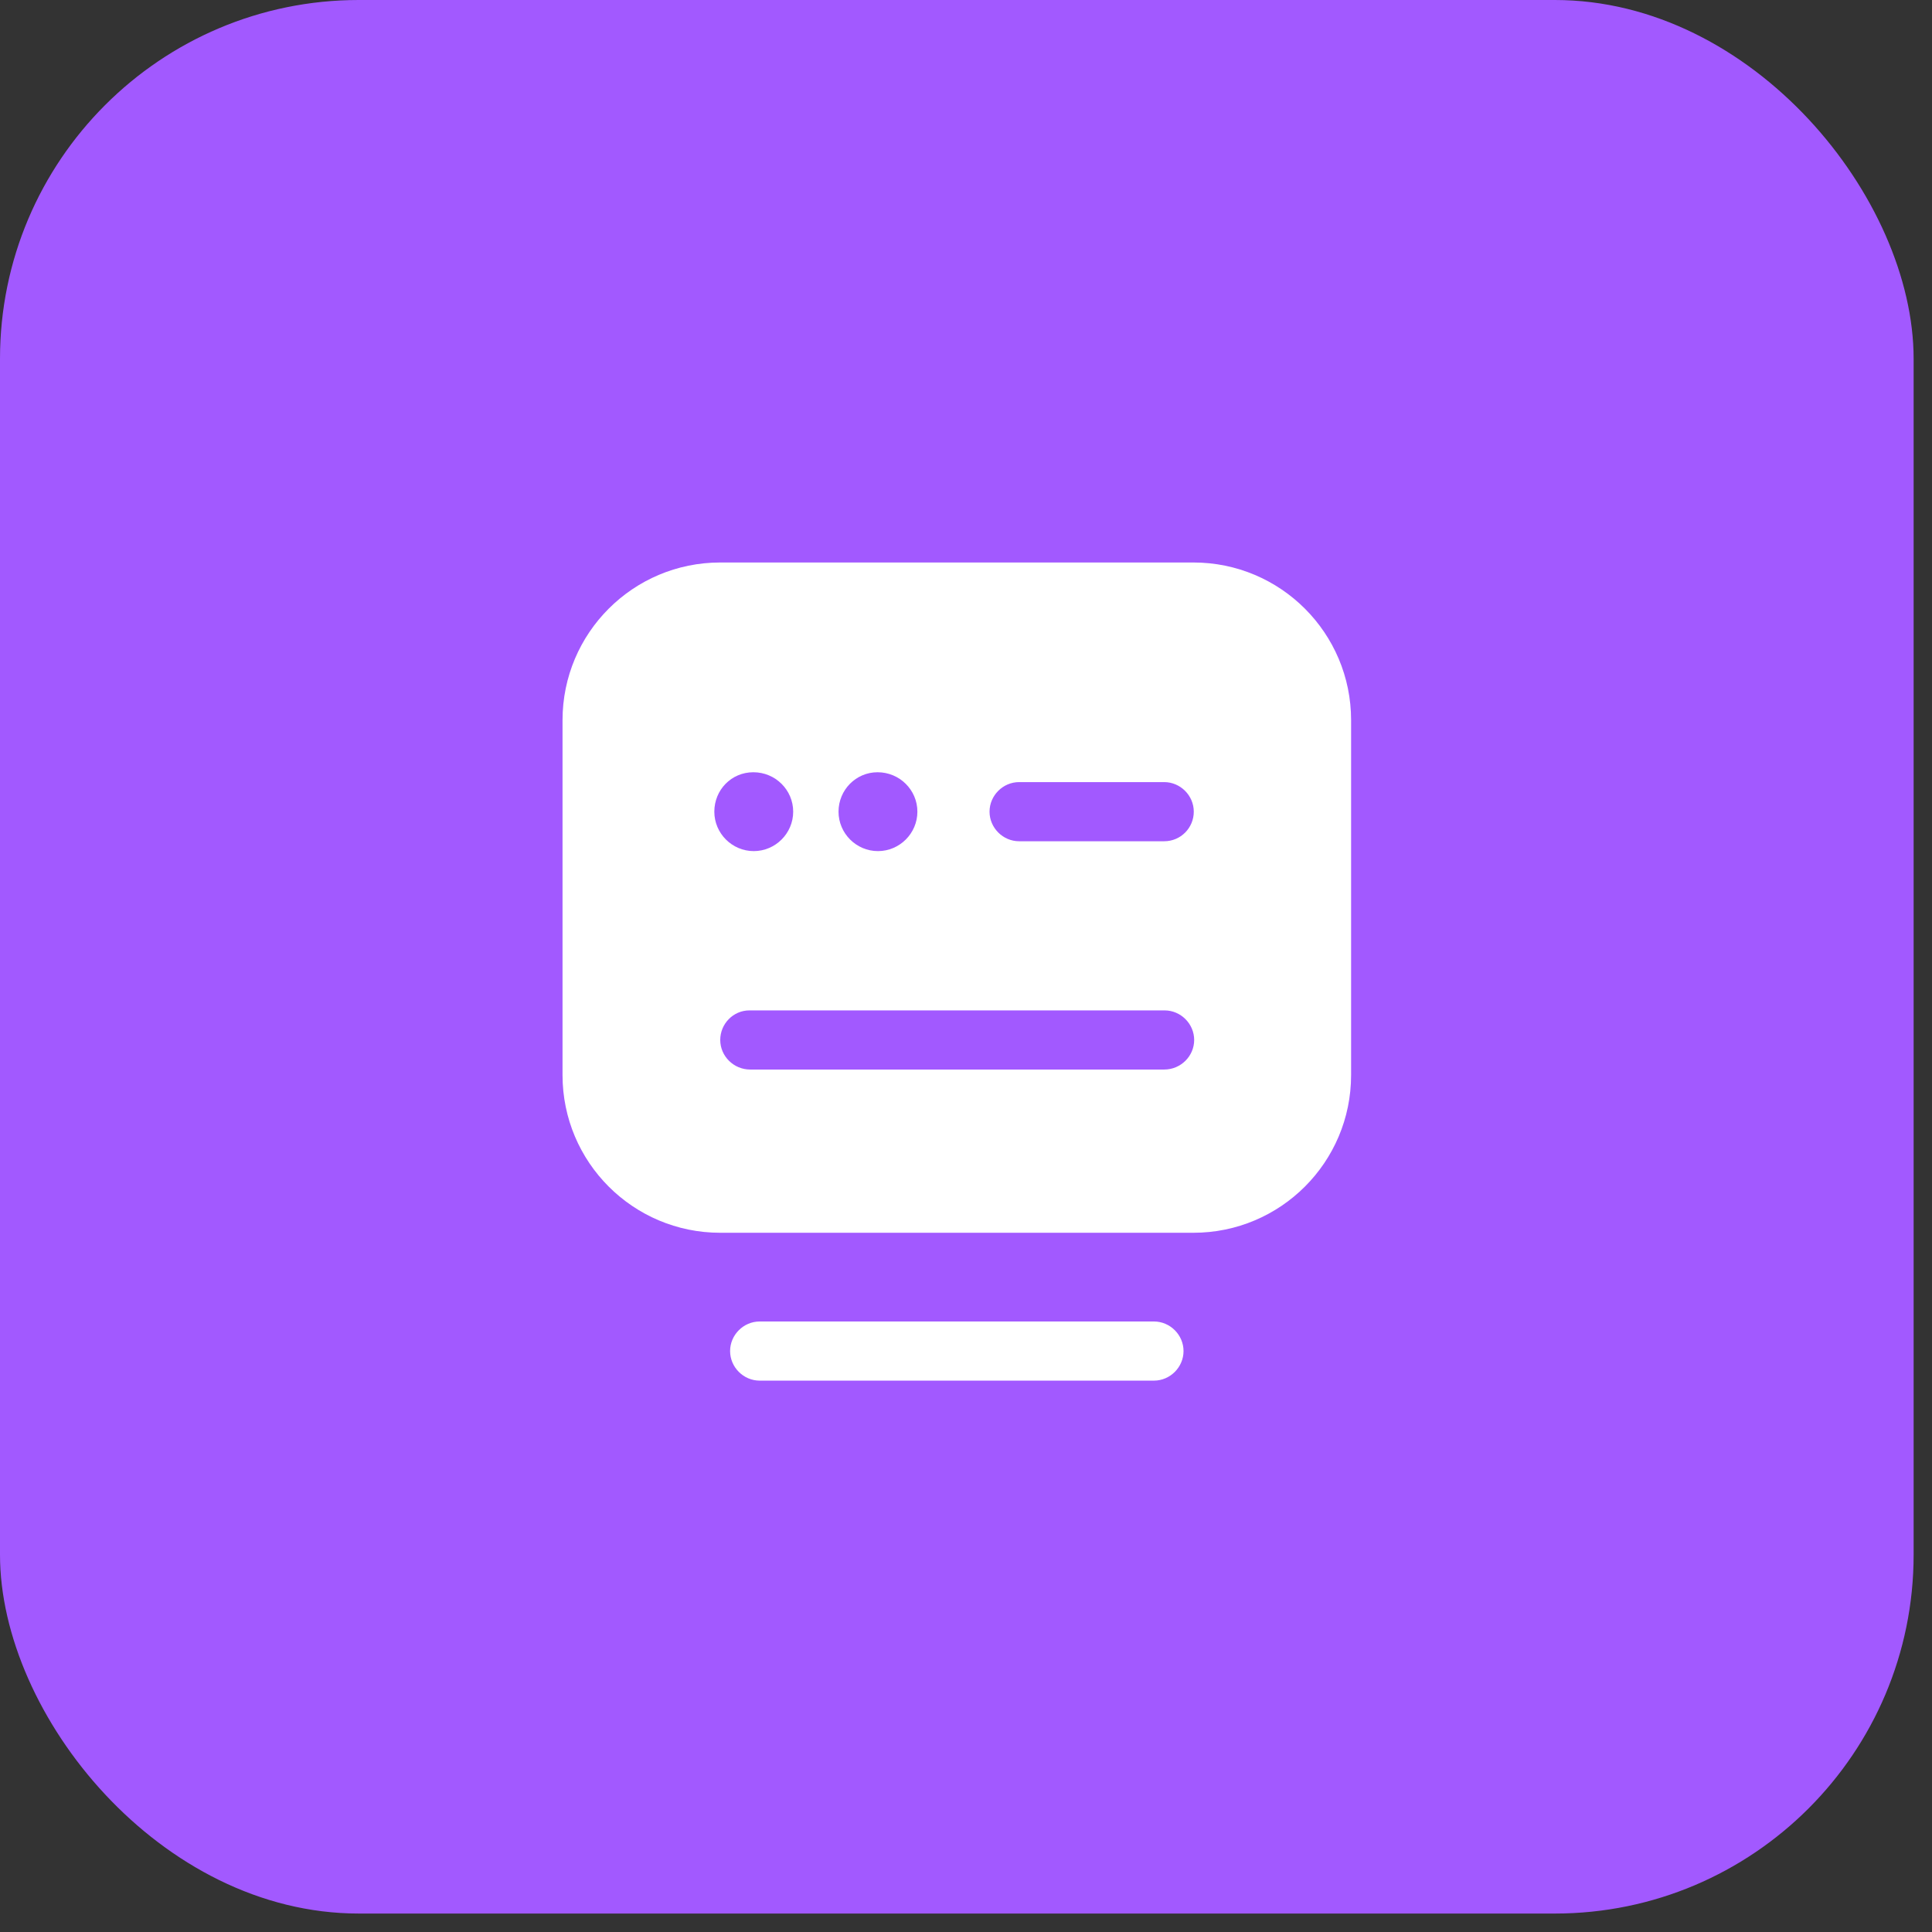 <?xml version="1.0" encoding="UTF-8"?> <svg xmlns="http://www.w3.org/2000/svg" width="49" height="49" viewBox="0 0 49 49" fill="none"><rect x="0" y="0" width="49" height="49" fill="#333333" stroke="none"/><rect width="48.534" height="48.532" rx="9.1" fill="#A259FF"></rect><path d="M29.267 35.016H19.267C18.857 35.016 18.517 34.676 18.517 34.266C18.517 33.856 18.857 33.516 19.267 33.516H29.267C29.677 33.516 30.017 33.856 30.017 34.266C30.017 34.676 29.677 35.016 29.267 35.016Z" fill="white"></path><path d="M30.267 14.266H18.267C16.057 14.266 14.267 16.056 14.267 18.266V27.266C14.267 29.476 16.057 31.266 18.267 31.266H30.267C32.477 31.266 34.267 29.476 34.267 27.266V18.266C34.267 16.056 32.477 14.266 30.267 14.266ZM22.257 19.586C22.817 19.586 23.267 20.036 23.267 20.586C23.267 21.136 22.817 21.586 22.267 21.586C21.717 21.586 21.267 21.136 21.267 20.586C21.267 20.036 21.707 19.586 22.257 19.586ZM19.107 19.586C19.667 19.586 20.117 20.036 20.117 20.586C20.117 21.136 19.667 21.586 19.117 21.586C18.567 21.586 18.117 21.136 18.117 20.586C18.117 20.036 18.547 19.586 19.107 19.586ZM29.527 27.126H19.027C18.607 27.126 18.267 26.786 18.267 26.376C18.267 25.966 18.597 25.626 19.007 25.626H29.537C29.947 25.626 30.287 25.966 30.287 26.376C30.287 26.786 29.947 27.126 29.527 27.126ZM29.527 21.336H25.847C25.437 21.336 25.097 20.996 25.097 20.586C25.097 20.176 25.437 19.836 25.847 19.836H29.527C29.937 19.836 30.277 20.176 30.277 20.586C30.277 20.996 29.947 21.336 29.527 21.336Z" fill="white"></path></svg> 